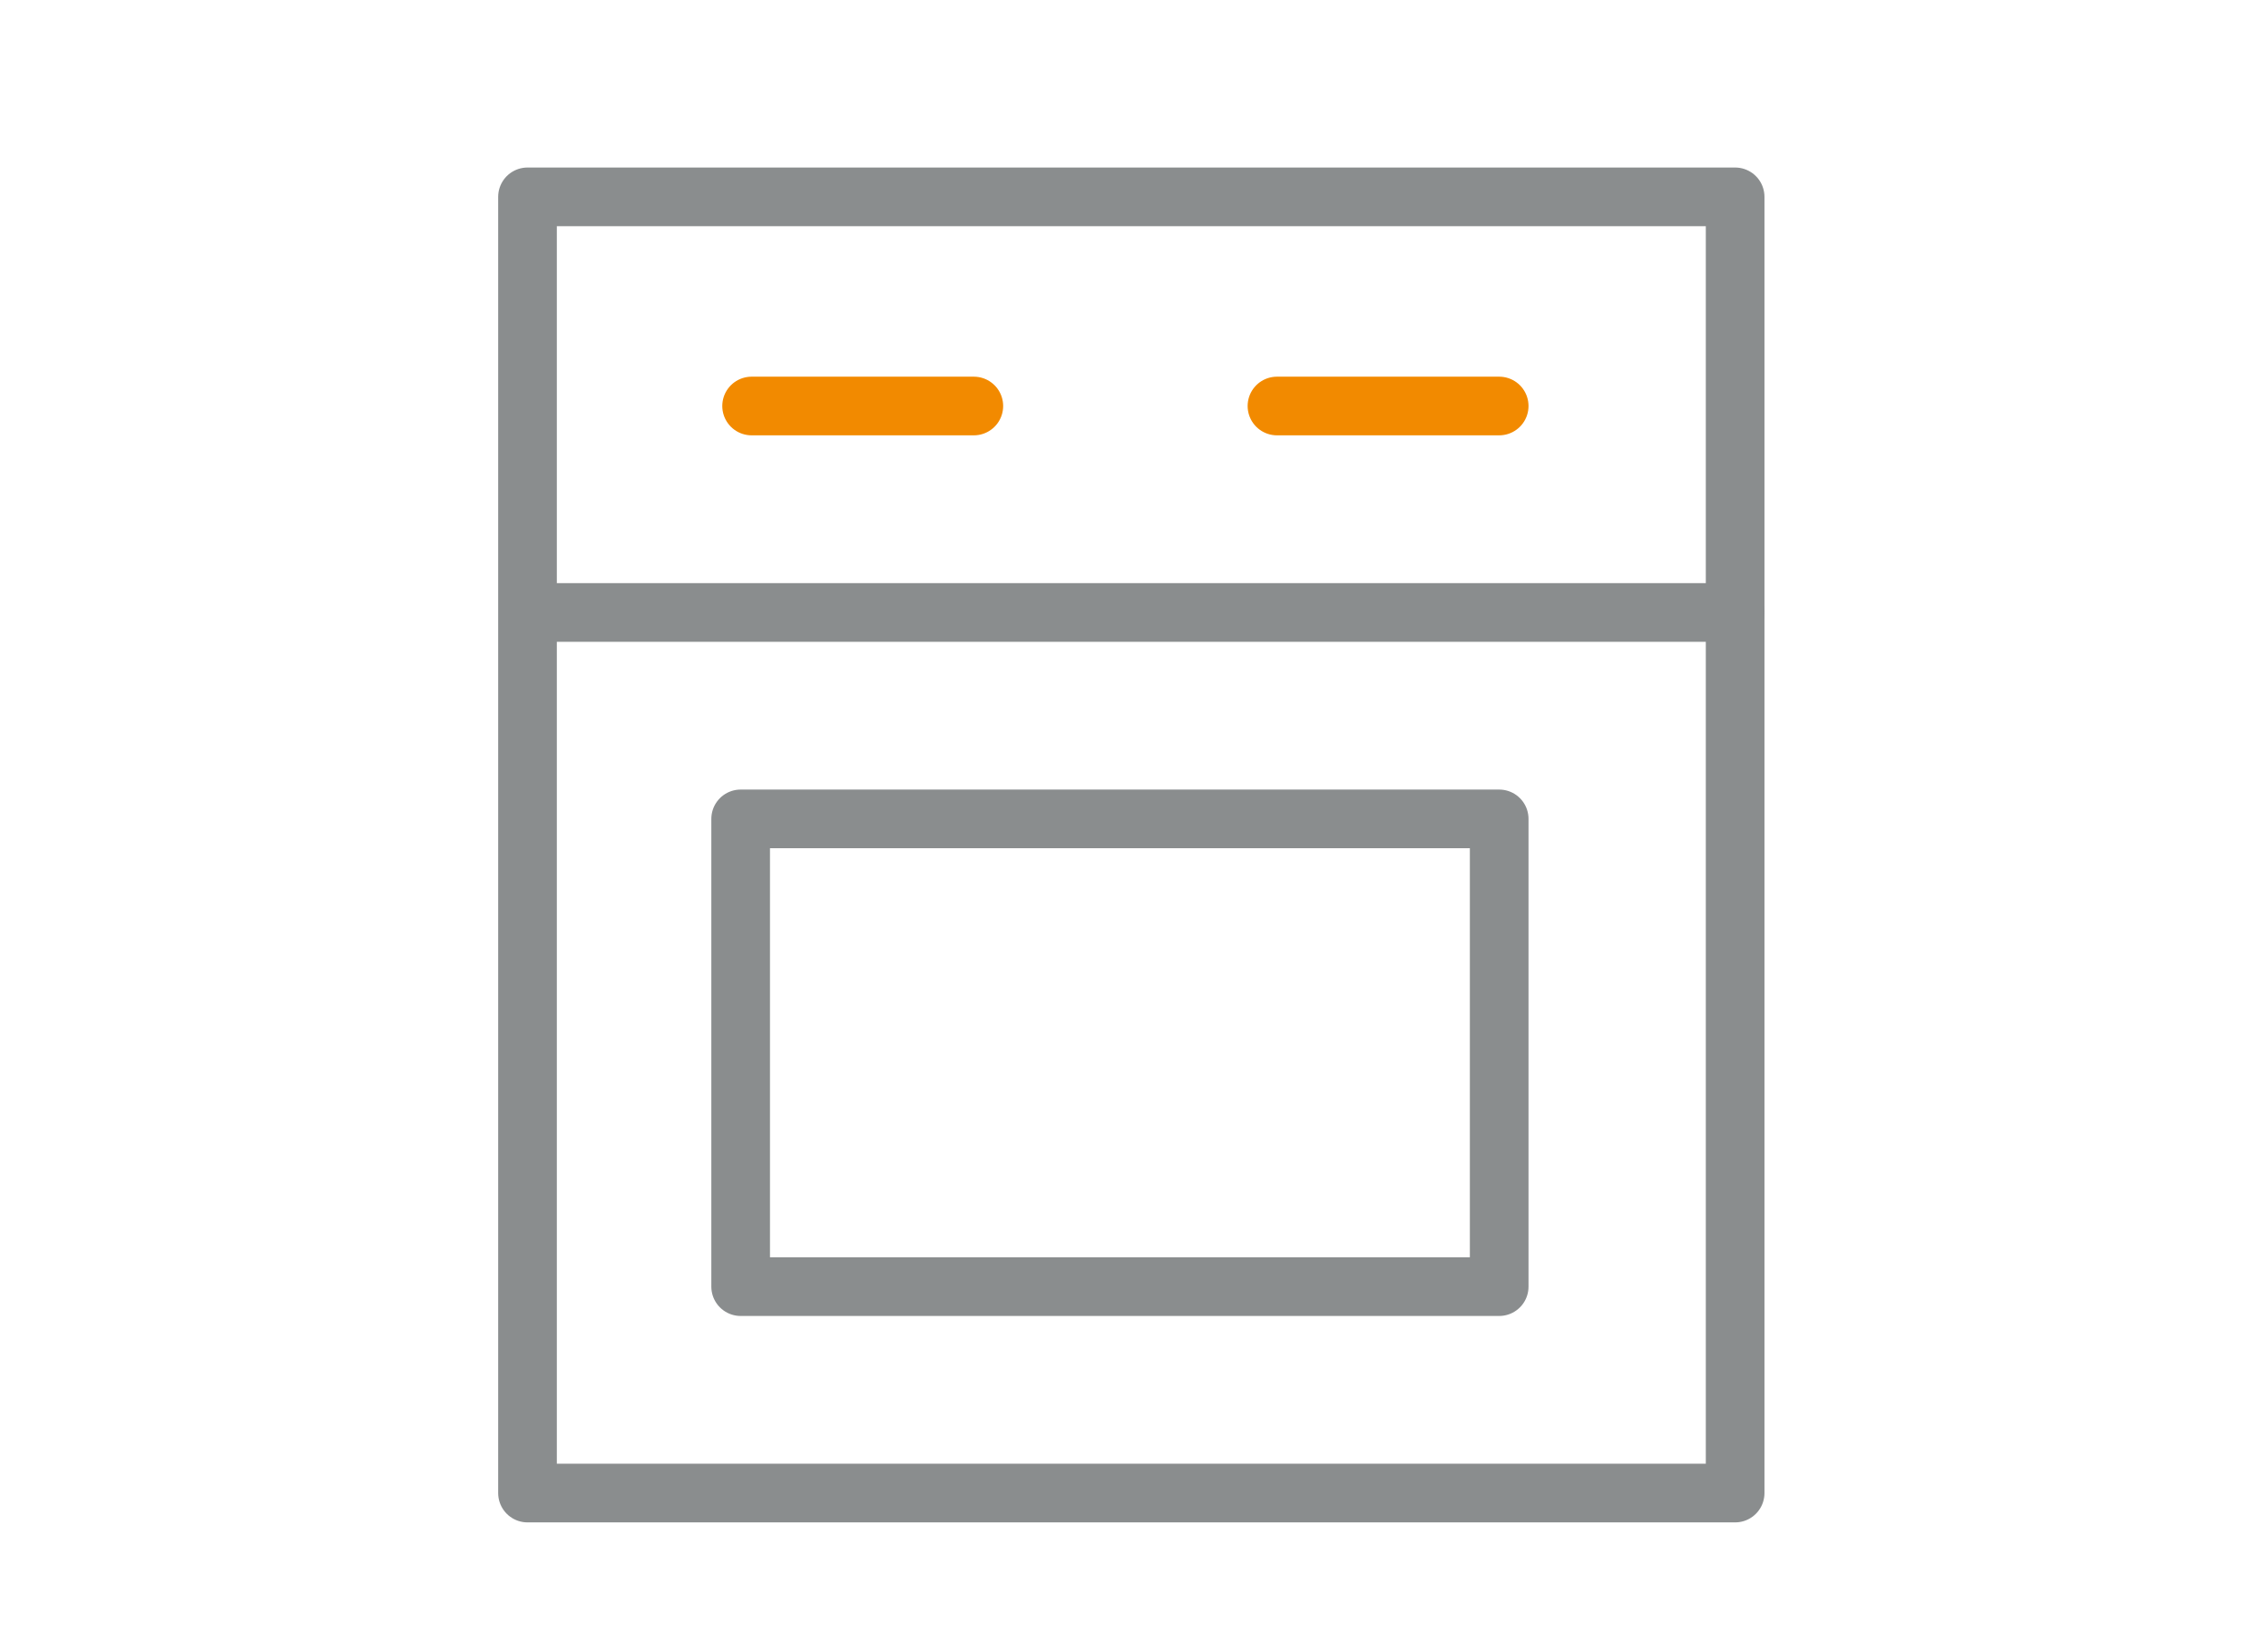 <svg xmlns="http://www.w3.org/2000/svg" width="58" height="42" viewBox="0 0 58 42">
  <g fill="none" fill-rule="evenodd" stroke-linecap="round" stroke-linejoin="round" stroke-width="1.5" transform="translate(13 5)">
    <polygon stroke="#8A8D8E" points=".49 33.183 31.373 33.183 31.373 .034 .49 .034"/>
    <polygon stroke="#8A8D8E" points="5.941 27.904 25.339 27.904 25.339 15.942 5.941 15.942"/>
    <line x1=".963" x2="31.373" y1="1.31" y2="1.31" stroke="#8A8D8E" transform="translate(0 9.353)"/>
    <line x1="6.221" x2="11.904" y1="5.383" y2="5.383" stroke="#F28A00"/>
    <line x1="19.656" x2="25.339" y1="5.383" y2="5.383" stroke="#F28A00"/>
  </g>
</svg>
